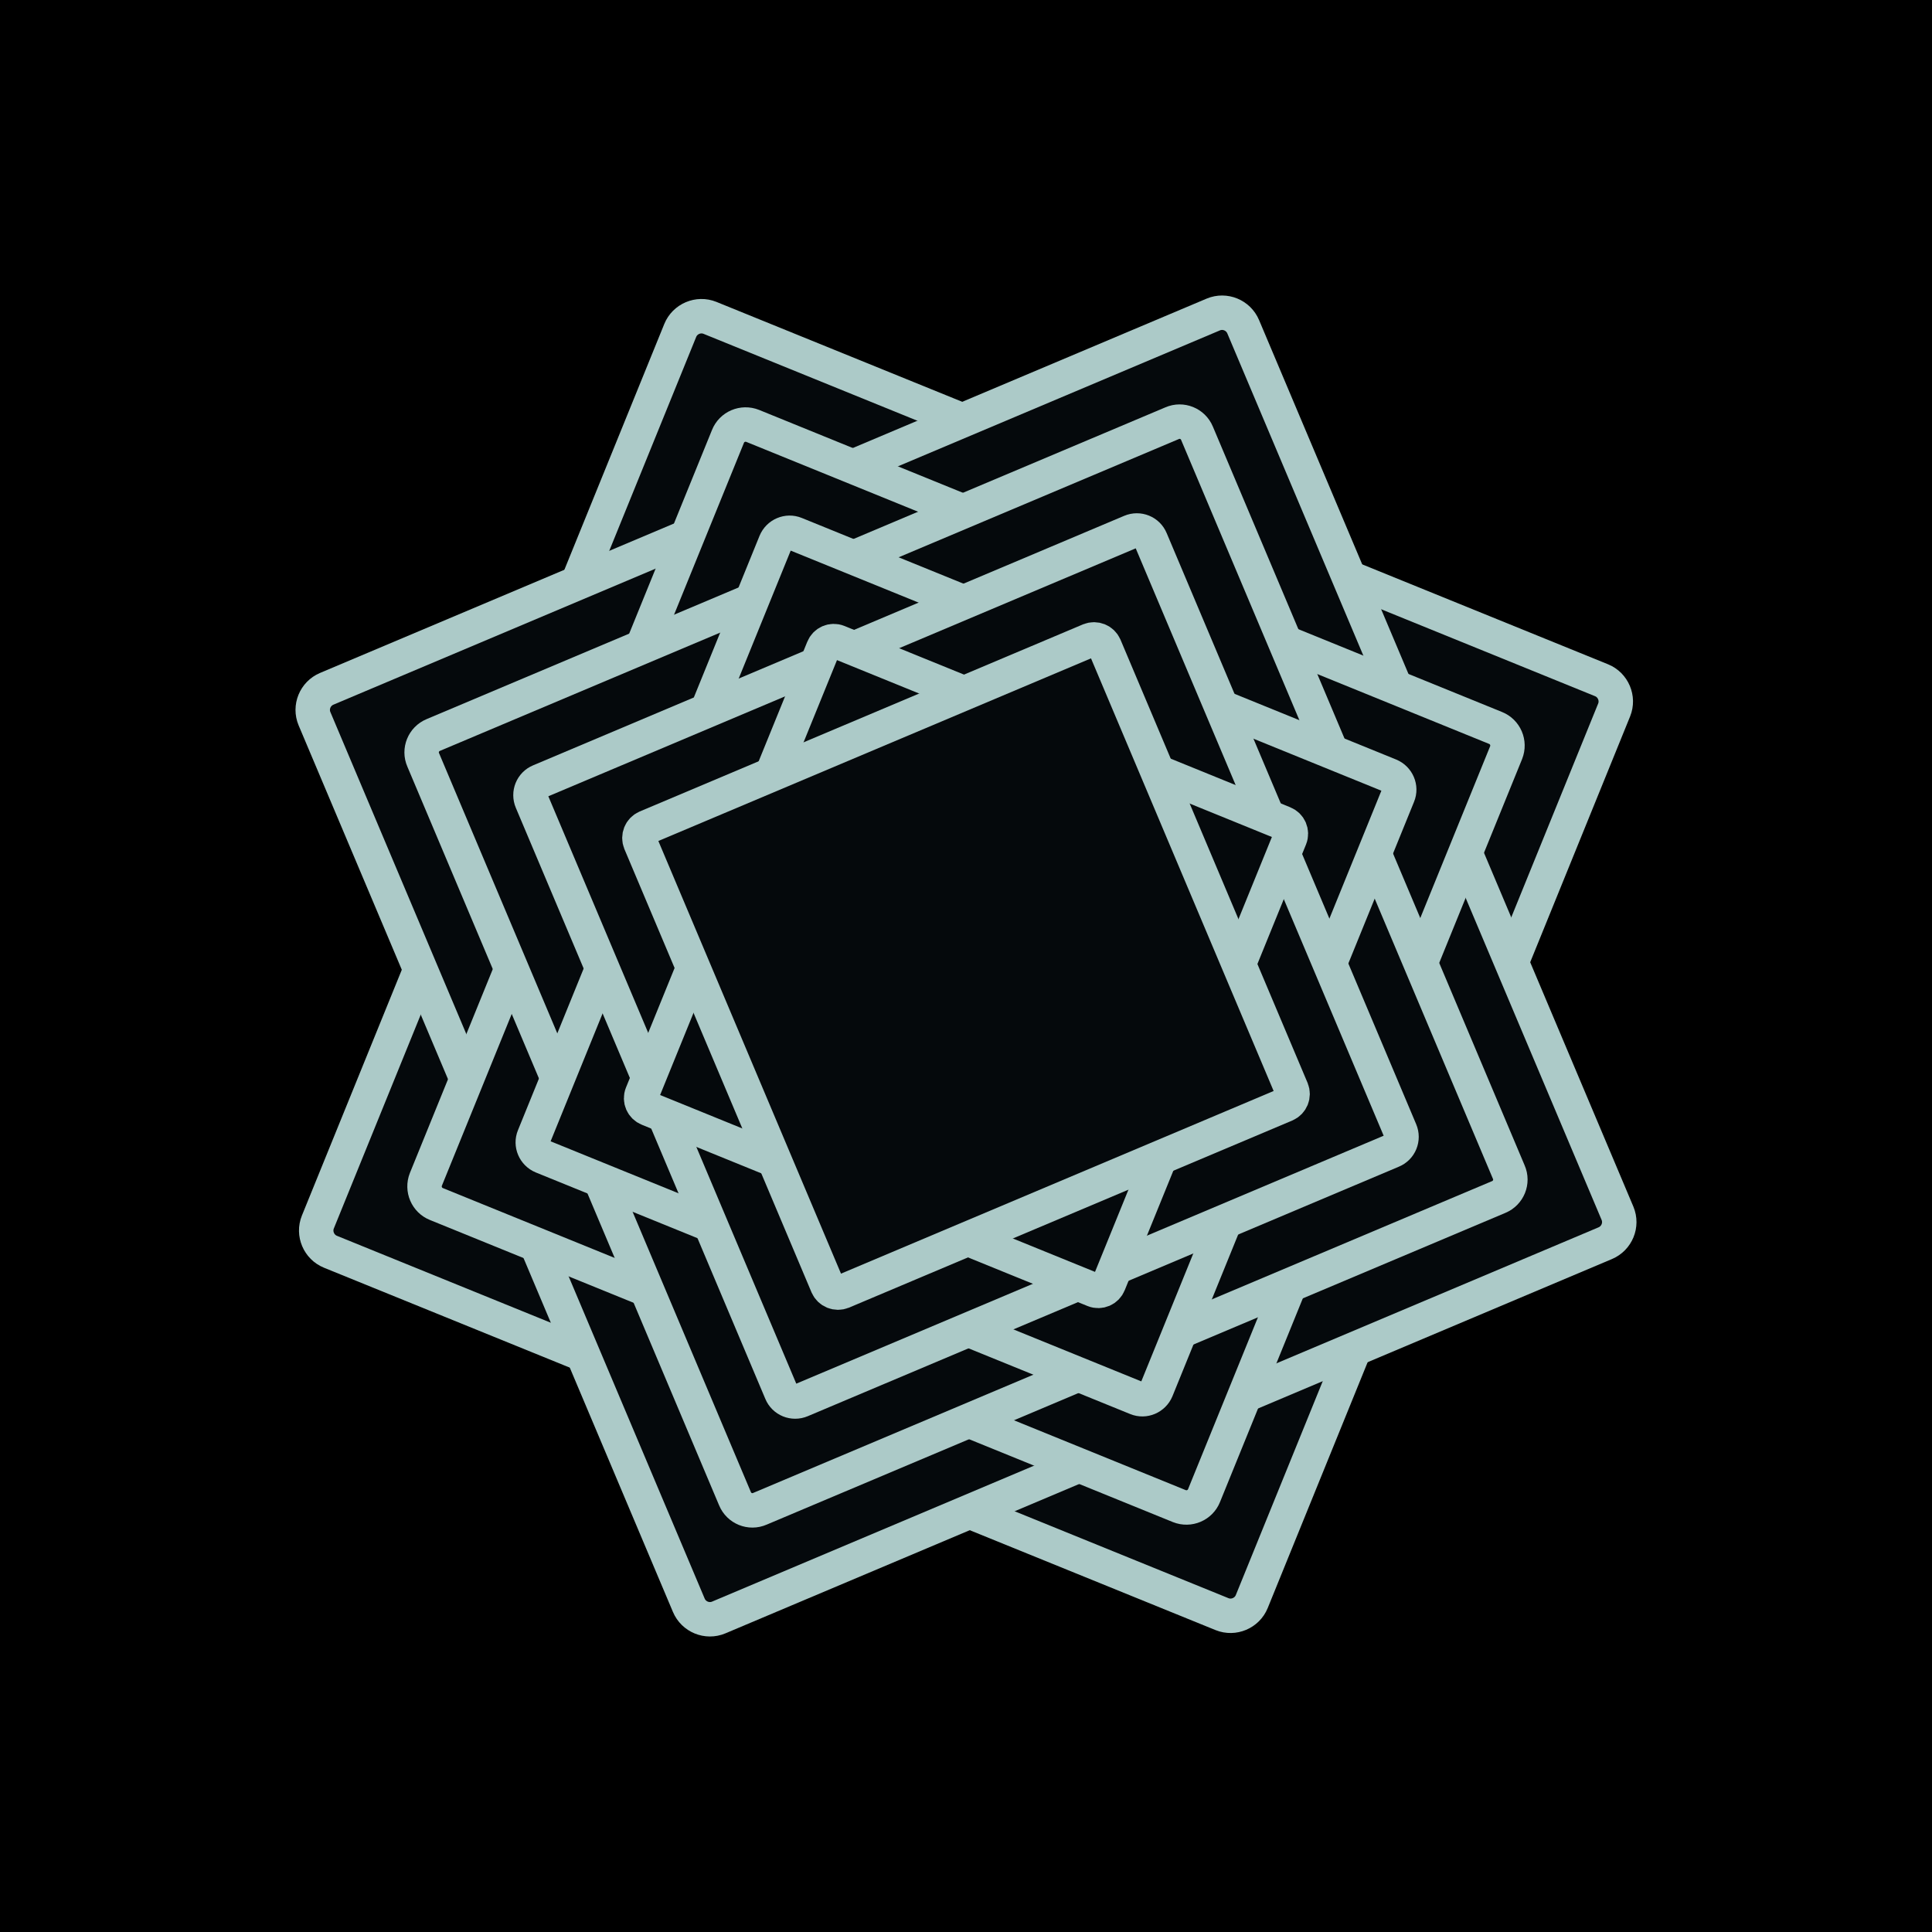 <svg version="1.2" xmlns="http://www.w3.org/2000/svg" viewBox="0 0 1150 1150" width="1150" height="1150">
	<title>Logo dark big</title>
	<style>
		.s0 { fill: #000000;stroke: #000000 } 
		.s1 { fill: #05090c;stroke: #accac8;stroke-width: 20.5 } 
	</style>
	<g id="_Artboards_">
	</g>
	<g id="Layer 3">
		<path id="&lt;Path&gt;" class="s0" d="m1150 1150h-1150v-1150h1150z"/>
	</g>
	<g id="Layer 2">
		<path id="&lt;Path&gt;" class="s1" d="m745.1 953.3c-2.8 6.9-10.8 10.3-17.7 7.5l-530.7-215.7c-6.9-2.8-10.3-10.8-7.5-17.7l215.7-530.7c2.8-6.9 10.8-10.3 17.7-7.5l530.7 215.7c6.9 2.8 10.3 10.8 7.5 17.7z"/>
		<path id="&lt;Path&gt;" class="s1" d="m962.8 722.2c2.9 6.9-0.4 14.9-7.3 17.8l-527.7 222.8c-6.9 2.9-14.9-0.4-17.8-7.3l-222.8-527.7c-2.9-6.9 0.4-14.9 7.3-17.8l527.7-222.8c6.9-2.9 14.9 0.4 17.8 7.3z"/>
		<path id="&lt;Path&gt;" class="s1" d="m716.7 890.2c-2.3 5.8-8.9 8.6-14.7 6.3l-442.2-179.8c-5.8-2.3-8.6-8.9-6.3-14.7l179.8-442.2c2.3-5.8 8.9-8.6 14.7-6.3l442.2 179.8c5.8 2.3 8.6 8.9 6.3 14.7z"/>
		<path id="&lt;Path&gt;" class="s1" d="m898.1 697.7c2.5 5.7-0.2 12.4-6 14.8l-439.8 185.6c-5.7 2.5-12.4-0.2-14.8-6l-185.6-439.8c-2.5-5.7 0.2-12.4 6-14.8l439.8-185.6c5.7-2.5 12.4 0.2 14.8 6z"/>
		<path id="&lt;Path&gt;" class="s1" d="m688.4 827.2c-1.9 4.6-7.2 6.9-11.8 5l-353.8-143.8c-4.6-1.9-6.9-7.2-5-11.8l143.8-353.8c1.9-4.6 7.2-6.9 11.8-5l353.8 143.8c4.6 1.9 6.9 7.2 5 11.8z"/>
		<path id="&lt;Path&gt;" class="s1" d="m833.5 673.1c2 4.7-0.2 10-4.8 11.9l-351.8 148.5c-4.7 2-10-0.2-11.9-4.8l-148.5-351.8c-2-4.7 0.2-10 4.8-11.9l351.8-148.5c4.7-2 10 0.2 11.9 4.8z"/>
		<path id="&lt;Path&gt;" class="s1" d="m660 764.1c-1.4 3.5-5.3 5.2-8.8 3.8l-265.3-107.9c-3.5-1.4-5.2-5.3-3.8-8.8l107.9-265.3c1.4-3.5 5.3-5.2 8.8-3.8l265.3 107.9c3.5 1.4 5.2 5.3 3.8 8.8z"/>
		<path id="&lt;Path&gt;" class="s1" d="m768.9 648.6c1.4 3.5-0.2 7.4-3.6 8.9l-263.9 111.4c-3.5 1.4-7.4-0.2-8.9-3.6l-111.4-263.9c-1.4-3.5 0.2-7.4 3.6-8.9l263.9-111.4c3.5-1.4 7.4 0.2 8.9 3.6z"/>
	</g>
</svg>